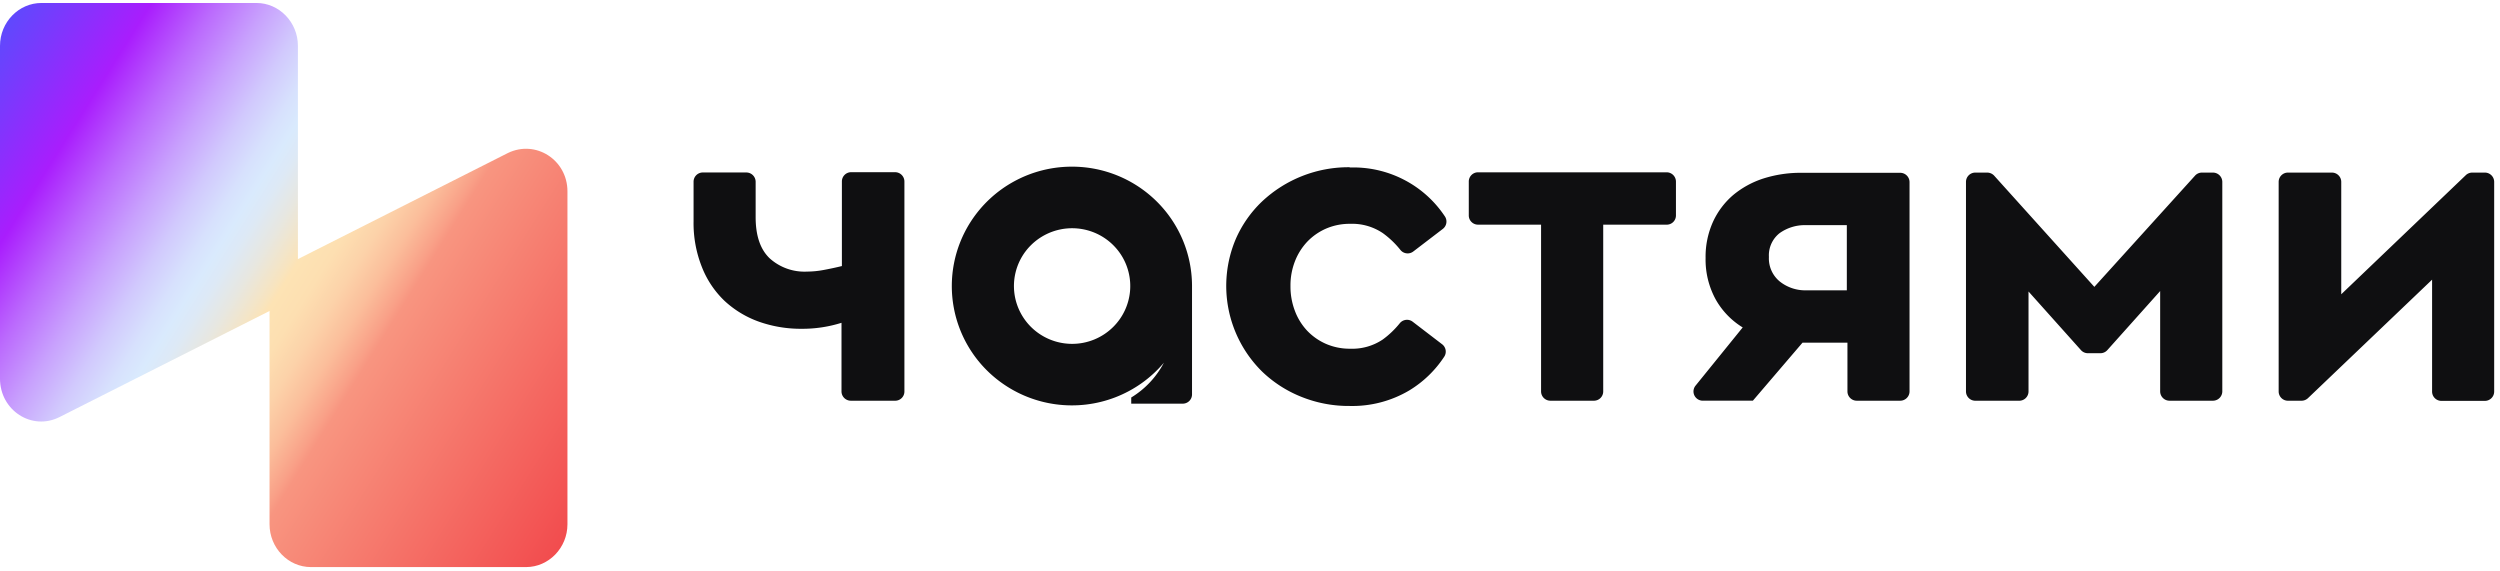 <svg width="140" height="32" viewBox="0 0 140 32" fill="none" xmlns="http://www.w3.org/2000/svg"><path d="M50.105 22.44h-2.46a.523.523 0 01-.521-.518v-3.845c-.72.226-1.47.34-2.224.335a7.026 7.026 0 01-2.4-.398 5.587 5.587 0 01-1.922-1.162 5.283 5.283 0 01-1.271-1.896 6.64 6.64 0 01-.467-2.568v-2.211a.517.517 0 01.52-.518h2.435a.523.523 0 01.521.518v1.987c0 1.03.26 1.797.779 2.296a2.908 2.908 0 002.103.749c.314-.002.627-.033.934-.092.318-.06.668-.132 1.014-.218v-4.738a.517.517 0 01.521-.518h2.46a.523.523 0 01.52.518V21.9a.517.517 0 01-.542.54zM75.59 9.38a6.163 6.163 0 013.018.678 6.12 6.12 0 012.302 2.055.519.519 0 01-.111.705l-1.653 1.264a.52.52 0 01-.721-.083 4.999 4.999 0 00-.992-.947 3.063 3.063 0 00-1.817-.518 3.33 3.33 0 00-1.363.271 3.267 3.267 0 00-1.052.736c-.298.319-.53.69-.686 1.096a3.71 3.71 0 00-.248 1.381c-.005.476.08.948.248 1.393.153.41.386.788.686 1.109.298.312.655.562 1.052.736.43.185.894.278 1.363.272a3.06 3.06 0 001.817-.515c.357-.26.677-.567.954-.91a.522.522 0 01.721-.088l1.65 1.263a.517.517 0 01.12.695 6.145 6.145 0 01-1.967 1.896 6.26 6.26 0 01-3.337.865 7.083 7.083 0 01-2.713-.518 6.8 6.8 0 01-2.193-1.418 6.749 6.749 0 01-1.87-3.48 6.724 6.724 0 01.402-3.925 6.483 6.483 0 011.468-2.104 7.077 7.077 0 014.906-1.924l.016.016zm17.742 3.2H89.78v9.342a.52.52 0 01-.522.518h-2.437a.523.523 0 01-.521-.518v-9.341h-3.527a.52.52 0 01-.483-.32.514.514 0 01-.038-.198v-1.896a.517.517 0 01.52-.518h10.56a.523.523 0 01.521.518v1.896a.514.514 0 01-.52.518zm13.084 9.86h-2.438a.522.522 0 01-.521-.518v-2.733h-2.516l-2.78 3.25h-2.804a.523.523 0 01-.47-.293.515.515 0 01.064-.55l2.64-3.26a4.317 4.317 0 01-1.519-1.58 4.65 4.65 0 01-.559-2.312 4.75 4.75 0 01.416-2.025 4.355 4.355 0 011.129-1.497 5.093 5.093 0 011.7-.929 6.902 6.902 0 012.154-.316h5.504a.523.523 0 01.518.518v11.74a.523.523 0 01-.518.505zm-5.253-9.831a2.43 2.43 0 00-1.506.448 1.58 1.58 0 00-.598 1.33 1.67 1.67 0 00.598 1.368c.425.342.96.52 1.506.503h2.259v-3.65h-2.259zm21.757-2.77l-5.637 6.226-5.608-6.226a.538.538 0 00-.391-.174h-.668a.522.522 0 00-.521.518v11.74a.522.522 0 00.521.518h2.46a.52.52 0 00.521-.519v-5.598l2.936 3.282a.518.518 0 00.388.174h.699a.52.52 0 00.391-.174l2.958-3.307v5.623a.524.524 0 00.521.518h2.437a.526.526 0 00.522-.518V10.183a.526.526 0 00-.522-.518h-.619a.52.52 0 00-.388.174zm15.165-.029l-6.975 6.669v-6.296a.523.523 0 00-.521-.518h-2.463a.52.52 0 00-.521.518v11.74a.52.52 0 00.521.518h.76a.53.53 0 00.362-.146l6.949-6.634v6.27a.522.522 0 00.521.518h2.435a.522.522 0 00.521-.517V10.183a.522.522 0 00-.521-.518h-.709a.522.522 0 00-.359.145z" fill="#0F0F11"/><path fill-rule="evenodd" clip-rule="evenodd" d="M60.045 9.333a6.755 6.755 0 00-3.239.816 6.71 6.71 0 00-2.444 2.265 6.658 6.658 0 001.682 8.99 6.76 6.76 0 006.417.844 6.724 6.724 0 002.716-1.934 4.997 4.997 0 01-1.828 1.946v.345h2.883a.52.52 0 00.482-.32.514.514 0 00.039-.199v-6.103a6.662 6.662 0 00-1.976-4.7 6.74 6.74 0 00-4.732-1.95zm0 9.923a3.27 3.27 0 01-1.81-.542 3.242 3.242 0 01-1.203-1.45 3.221 3.221 0 01.698-3.53 3.275 3.275 0 013.547-.71 3.254 3.254 0 011.464 1.187 3.225 3.225 0 01-.394 4.09 3.258 3.258 0 01-2.302.955z" fill="#0F0F11"/><path d="M28.44 8.57l-11.757 5.939V2.568c0-1.327-1.05-2.401-2.32-2.401H2.32C1.049.167 0 1.24 0 2.567v18.639c0 1.769 1.78 2.938 3.337 2.148l11.757-5.939v11.941c0 1.327 1.048 2.401 2.32 2.401h12.043c1.27 0 2.32-1.074 2.32-2.4v-18.64c0-1.768-1.78-2.905-3.337-2.147z" fill="url(#paint0_linear_3725_25442)"/><defs><linearGradient id="paint0_linear_3725_25442" x1="-1.916" y1="4.902" x2="33.575" y2="27.209" gradientUnits="userSpaceOnUse"><stop stop-color="#5F49FD"/><stop offset=".15" stop-color="#A91DFD"/><stop offset=".157" stop-color="#AB24FD"/><stop offset=".223" stop-color="#BB6AFD"/><stop offset=".283" stop-color="#C8A1FD"/><stop offset=".334" stop-color="#D1C9FD"/><stop offset=".375" stop-color="#D7E1FD"/><stop offset=".4" stop-color="#D9EAFD"/><stop offset=".421" stop-color="#DDE9F6"/><stop offset=".452" stop-color="#E7E7E1"/><stop offset=".489" stop-color="#F7E4C0"/><stop offset=".5" stop-color="#FDE3B4"/><stop offset=".533" stop-color="#FDDFB1"/><stop offset=".568" stop-color="#FCD2A9"/><stop offset=".603" stop-color="#FBBE9B"/><stop offset=".638" stop-color="#F9A188"/><stop offset=".65" stop-color="#F89580"/><stop offset="1" stop-color="#F24C4E"/></linearGradient></defs></svg>